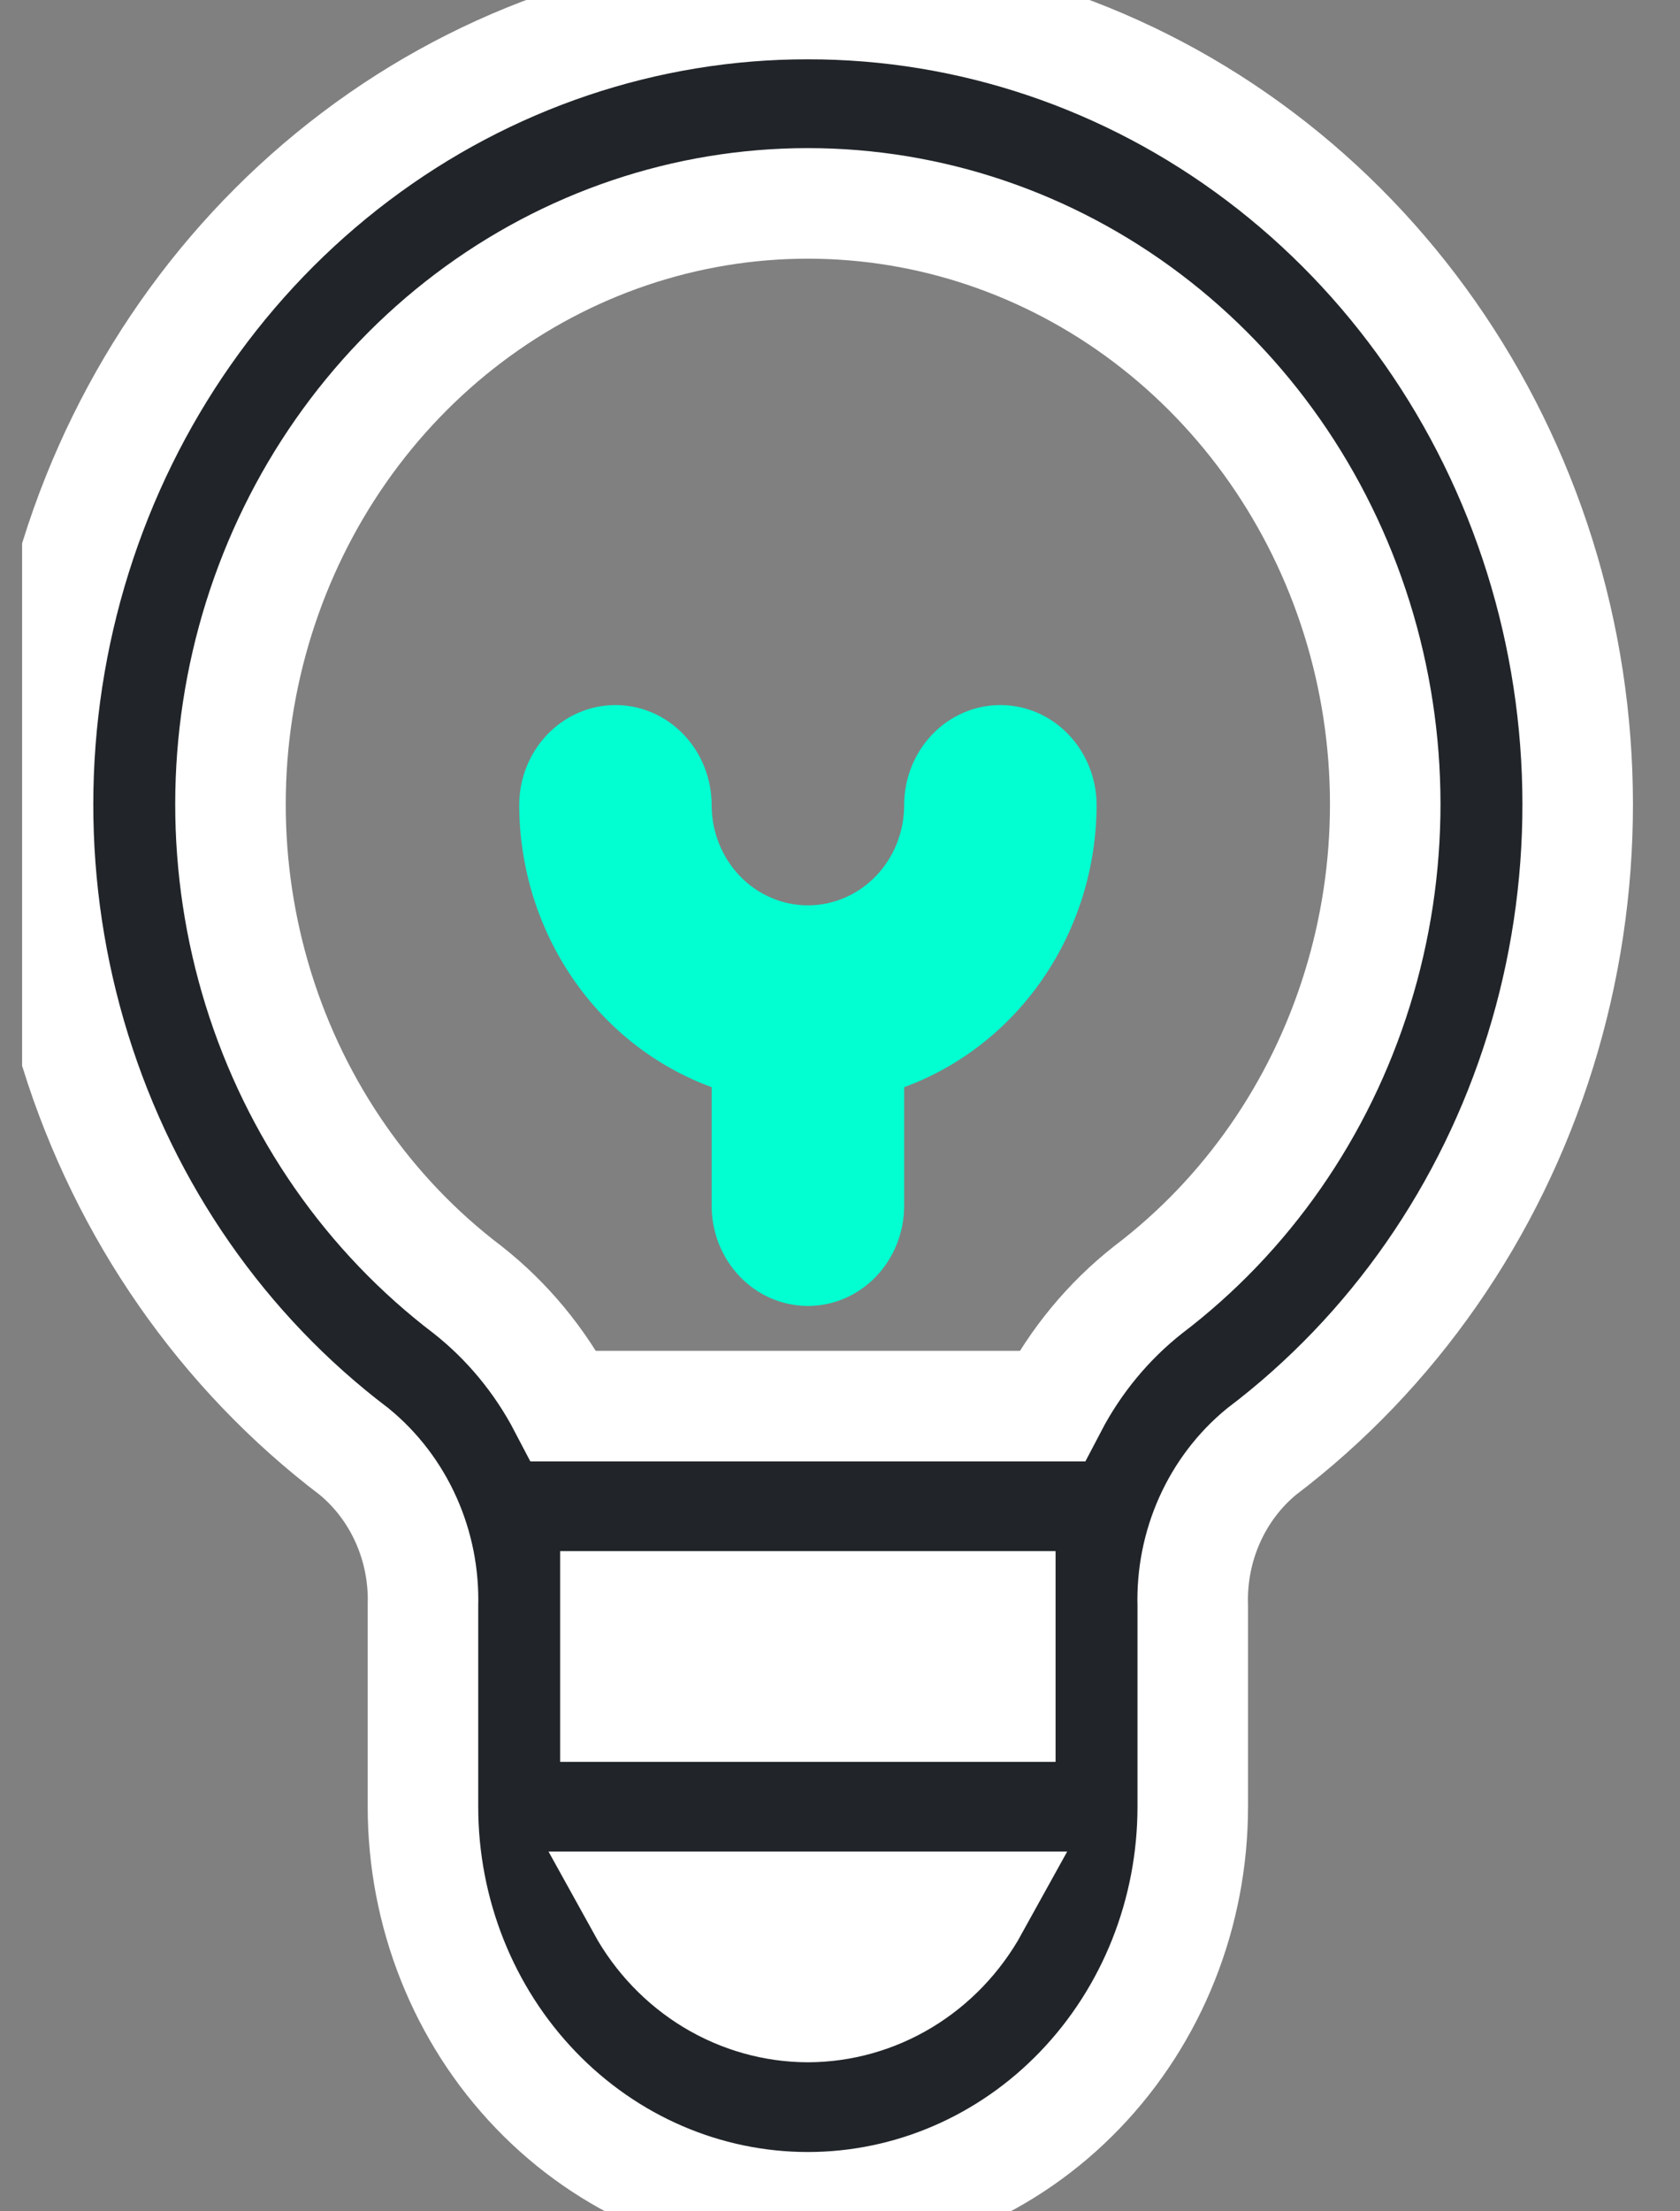 <svg width="38" height="50" viewBox="0 0 38 50" fill="none" xmlns="http://www.w3.org/2000/svg">
<rect x="0" y="0" width="38" height="50" fill="#808080" stroke="none"/>
<g clip-path="url(#clip0_181_50)">
<path d="M18.273 0.091C14.6 0.088 11.02 1.294 8.046 3.538C5.072 5.781 2.857 8.946 1.718 12.579C0.579 16.213 0.574 20.128 1.705 23.764C2.835 27.4 5.042 30.571 8.011 32.822C8.513 33.234 8.915 33.764 9.185 34.367C9.455 34.97 9.586 35.631 9.567 36.296V40.851C9.567 43.254 10.484 45.558 12.117 47.256C13.749 48.955 15.964 49.909 18.273 49.909C20.582 49.909 22.797 48.955 24.429 47.256C26.062 45.558 26.979 43.254 26.979 40.851V36.296C26.96 35.631 27.091 34.97 27.361 34.367C27.631 33.764 28.033 33.234 28.535 32.822C31.504 30.571 33.711 27.4 34.841 23.764C35.972 20.128 35.967 16.213 34.828 12.579C33.689 8.946 31.474 5.781 28.5 3.538C25.526 1.294 21.946 0.088 18.273 0.091ZM22.626 36.322V38.587H13.92V36.322H22.626ZM18.273 45.38C17.512 45.378 16.766 45.167 16.108 44.77C15.45 44.372 14.905 43.802 14.526 43.116H22.02C21.641 43.802 21.096 44.372 20.438 44.77C19.78 45.167 19.034 45.378 18.273 45.38ZM25.968 29.164C25.072 29.87 24.33 30.766 23.793 31.794H12.753C12.216 30.766 11.475 29.87 10.578 29.164C8.351 27.475 6.695 25.096 5.847 22.368C4.999 19.64 5.002 16.702 5.856 13.976C6.71 11.25 8.371 8.875 10.601 7.19C12.831 5.506 15.517 4.599 18.273 4.599C21.029 4.599 23.714 5.506 25.944 7.19C28.175 8.875 29.836 11.25 30.69 13.976C31.544 16.702 31.547 19.64 30.698 22.368C29.85 25.096 28.195 27.475 25.968 29.164Z" fill="#212529" stroke="white" stroke-width="2.5"/>
<path d="M22.627 15.942C22.05 15.942 21.496 16.18 21.088 16.605C20.68 17.03 20.451 17.606 20.451 18.206C20.451 18.807 20.221 19.383 19.813 19.808C19.405 20.232 18.851 20.471 18.274 20.471C17.697 20.471 17.143 20.232 16.735 19.808C16.327 19.383 16.097 18.807 16.097 18.206C16.097 17.606 15.868 17.03 15.46 16.605C15.052 16.18 14.498 15.942 13.921 15.942C13.344 15.942 12.79 16.18 12.382 16.605C11.973 17.03 11.744 17.606 11.744 18.206C11.748 19.607 12.169 20.971 12.948 22.113C13.728 23.255 14.828 24.117 16.097 24.582V27.264C16.097 27.865 16.327 28.441 16.735 28.866C17.143 29.29 17.697 29.529 18.274 29.529C18.851 29.529 19.405 29.29 19.813 28.866C20.221 28.441 20.451 27.865 20.451 27.264V24.582C21.72 24.117 22.82 23.255 23.599 22.113C24.379 20.971 24.8 19.607 24.804 18.206C24.804 17.606 24.574 17.03 24.166 16.605C23.758 16.18 23.204 15.942 22.627 15.942Z" fill="#01FFD1"/>
</g>
<defs>
<clipPath id="clip0_181_50">
<rect width="37" height="50" fill="white" transform="translate(0.5)"/>
</clipPath>
</defs>
</svg>

